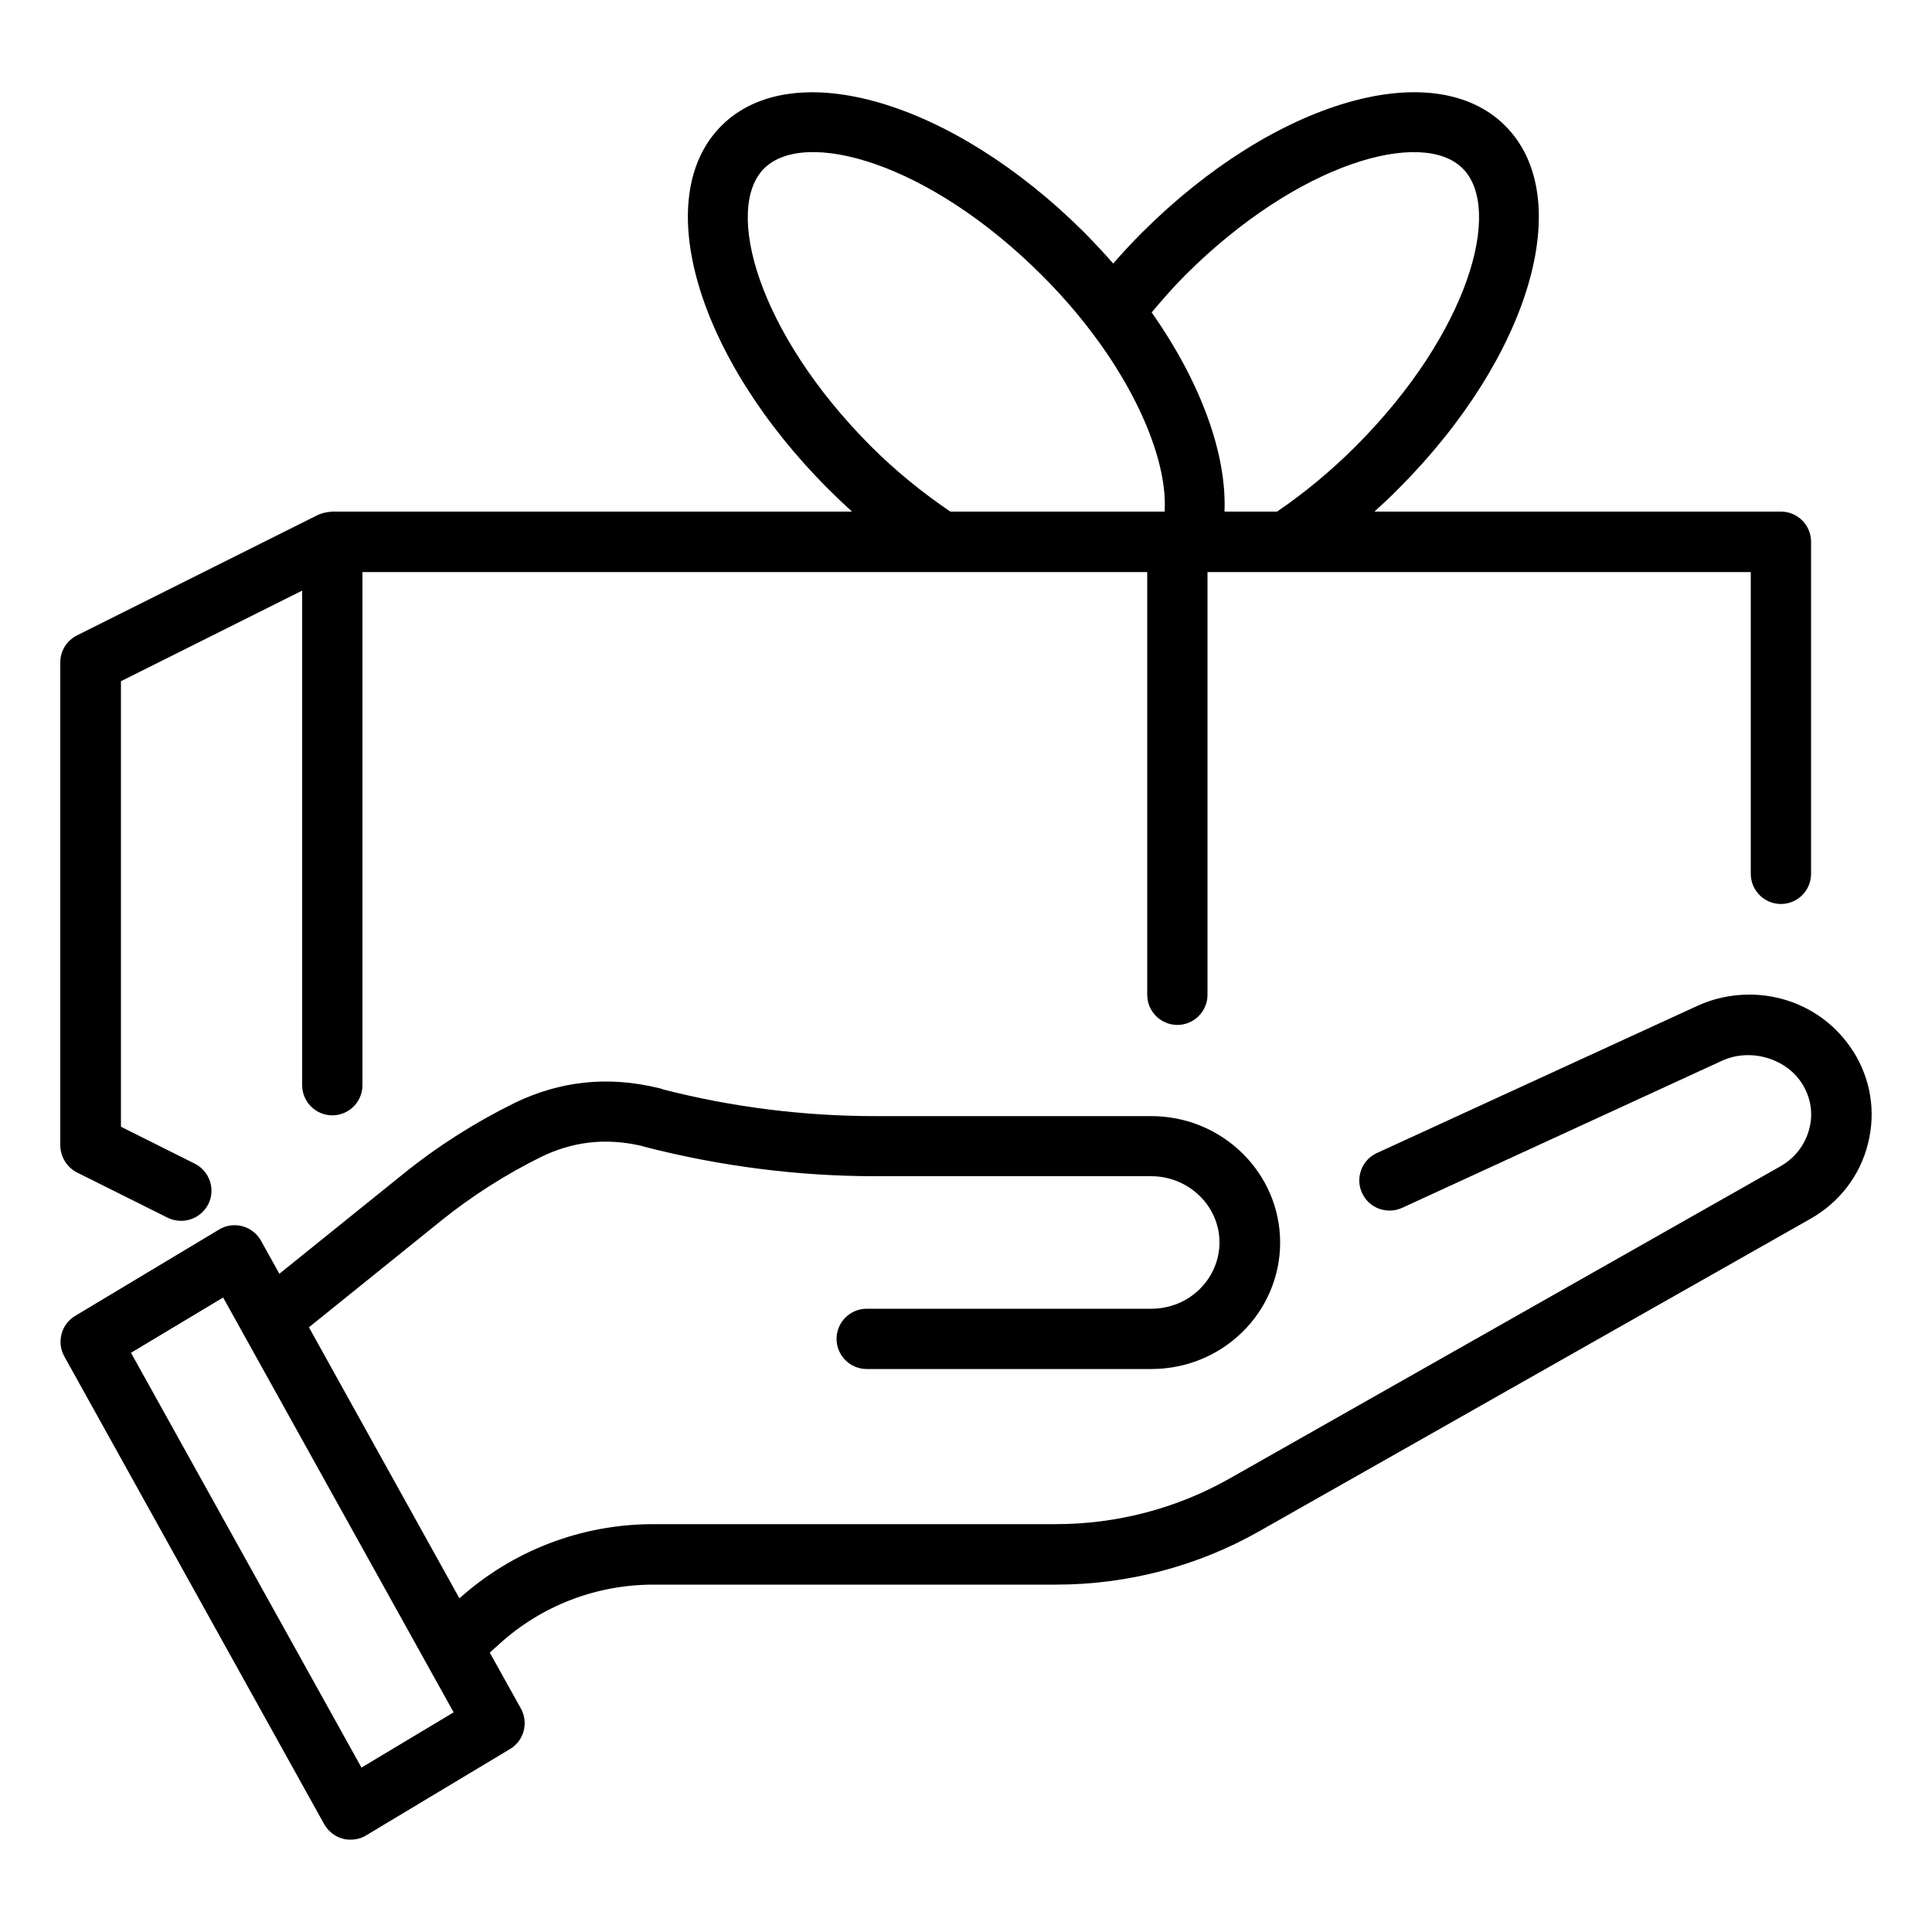 <svg xml:space="preserve" style="enable-background:new 0 0 100 100;" viewBox="0 0 100 100" y="0px" x="0px" xmlns:xlink="http://www.w3.org/1999/xlink" xmlns="http://www.w3.org/2000/svg" id="Calque_1" version="1.1">
<g>
	<path d="M95.92,54.42c-1.16-1.84-3.18-2.94-5.38-2.94c-0.93,0-1.86,0.2-2.7,0.59l-16.57,7.61c-0.79,0.36-1.13,1.29-0.77,2.07
		c0.36,0.79,1.29,1.12,2.07,0.77l16.57-7.62c1.44-0.66,3.29-0.14,4.13,1.18c0.45,0.71,0.59,1.54,0.38,2.34
		c-0.21,0.82-0.74,1.52-1.5,1.95L63.64,76.53c-2.72,1.54-5.82,2.36-8.99,2.36H33.81c-3.72,0-7.28,1.37-10.03,3.84L15.99,68.7
		l6.86-5.53c1.58-1.27,3.32-2.38,5.16-3.29c1.59-0.77,3.28-1.01,5.2-0.57c0.05,0.02,0.11,0.04,0.16,0.05
		c3.89,1,7.91,1.52,11.93,1.52h14.28c1.95,0,3.54,1.54,3.54,3.43c0,0.9-0.37,1.77-1.02,2.41c-0.67,0.66-1.56,1.02-2.52,1.02H44.86
		c-0.86,0-1.56,0.7-1.56,1.56s0.7,1.56,1.56,1.56h14.73c1.78,0,3.45-0.68,4.7-1.9c1.25-1.21,1.97-2.9,1.97-4.64
		c0-3.61-2.99-6.55-6.67-6.55H45.31c-3.7,0-7.4-0.46-10.98-1.38c-0.06-0.02-0.12-0.05-0.19-0.06c-2.7-0.67-5.18-0.36-7.49,0.75
		c-2.05,1.01-3.99,2.24-5.75,3.66l-6.44,5.19l-0.95-1.71c-0.21-0.37-0.55-0.64-0.96-0.75c-0.41-0.11-0.85-0.05-1.21,0.17l-7.45,4.47
		c-0.72,0.43-0.97,1.36-0.56,2.1l13.45,24.21c0.21,0.37,0.55,0.64,0.96,0.75c0.13,0.04,0.27,0.05,0.41,0.05
		c0.28,0,0.56-0.07,0.8-0.22l7.45-4.47c0.72-0.43,0.97-1.36,0.56-2.1l-1.61-2.89l0.52-0.47c2.18-1.97,5-3.05,7.95-3.05h20.84
		c3.71,0,7.35-0.96,10.53-2.77L93.7,63.09c1.52-0.86,2.58-2.25,2.99-3.91c0.41-1.64,0.14-3.33-0.77-4.77L95.92,54.42z M18.71,91.49
		L6.78,70.02l4.77-2.86l11.93,21.47L18.71,91.49L18.71,91.49z"></path>
	<path d="M3.99,60.69l4.69,2.34c0.22,0.11,0.46,0.16,0.7,0.16c0.57,0,1.12-0.32,1.4-0.86c0.39-0.77,0.07-1.71-0.7-2.1l-3.82-1.91
		V35.26l9.38-4.69v25.6c0,0.86,0.7,1.56,1.56,1.56s1.56-0.7,1.56-1.56V29.61h40.62v21.88c0,0.86,0.7,1.56,1.56,1.56
		s1.56-0.7,1.56-1.56V29.61h28.12v15.62c0,0.86,0.7,1.56,1.56,1.56s1.56-0.7,1.56-1.56V28.04c0-0.86-0.7-1.56-1.56-1.56H71.14
		c0.42-0.38,0.84-0.77,1.24-1.18c6.82-6.82,9.25-15.07,5.53-18.79c-3.71-3.71-11.97-1.29-18.79,5.52c-0.53,0.53-1.03,1.07-1.5,1.61
		c-0.48-0.55-0.98-1.08-1.5-1.61c-6.82-6.8-15.07-9.23-18.78-5.52c-3.71,3.71-1.29,11.97,5.52,18.79c0.41,0.41,0.82,0.8,1.24,1.18
		l-26.92,0c-0.02,0-0.04,0.01-0.06,0.01c-0.16,0.01-0.32,0.04-0.47,0.09c-0.04,0.01-0.07,0.02-0.11,0.04
		c-0.02,0.01-0.04,0.01-0.06,0.02l-12.5,6.25c-0.53,0.27-0.86,0.8-0.86,1.4v25C3.13,59.88,3.46,60.42,3.99,60.69L3.99,60.69z
		 M75.71,8.72c2.09,2.09,0.33,8.5-5.53,14.37c-1.29,1.29-2.67,2.43-4.08,3.39h-2.72c0.12-2.98-1.22-6.68-3.77-10.31
		c0.54-0.64,1.1-1.29,1.74-1.93C67.21,8.39,73.63,6.63,75.71,8.72L75.71,8.72z M45.07,23.09c-5.85-5.87-7.61-12.28-5.52-14.37
		c2.09-2.09,8.5-0.34,14.37,5.52c0.9,0.9,1.74,1.85,2.48,2.82c2.59,3.36,4.04,6.96,3.88,9.42H49.19
		C47.76,25.51,46.37,24.39,45.07,23.09L45.07,23.09z"></path>
</g>
</svg>
